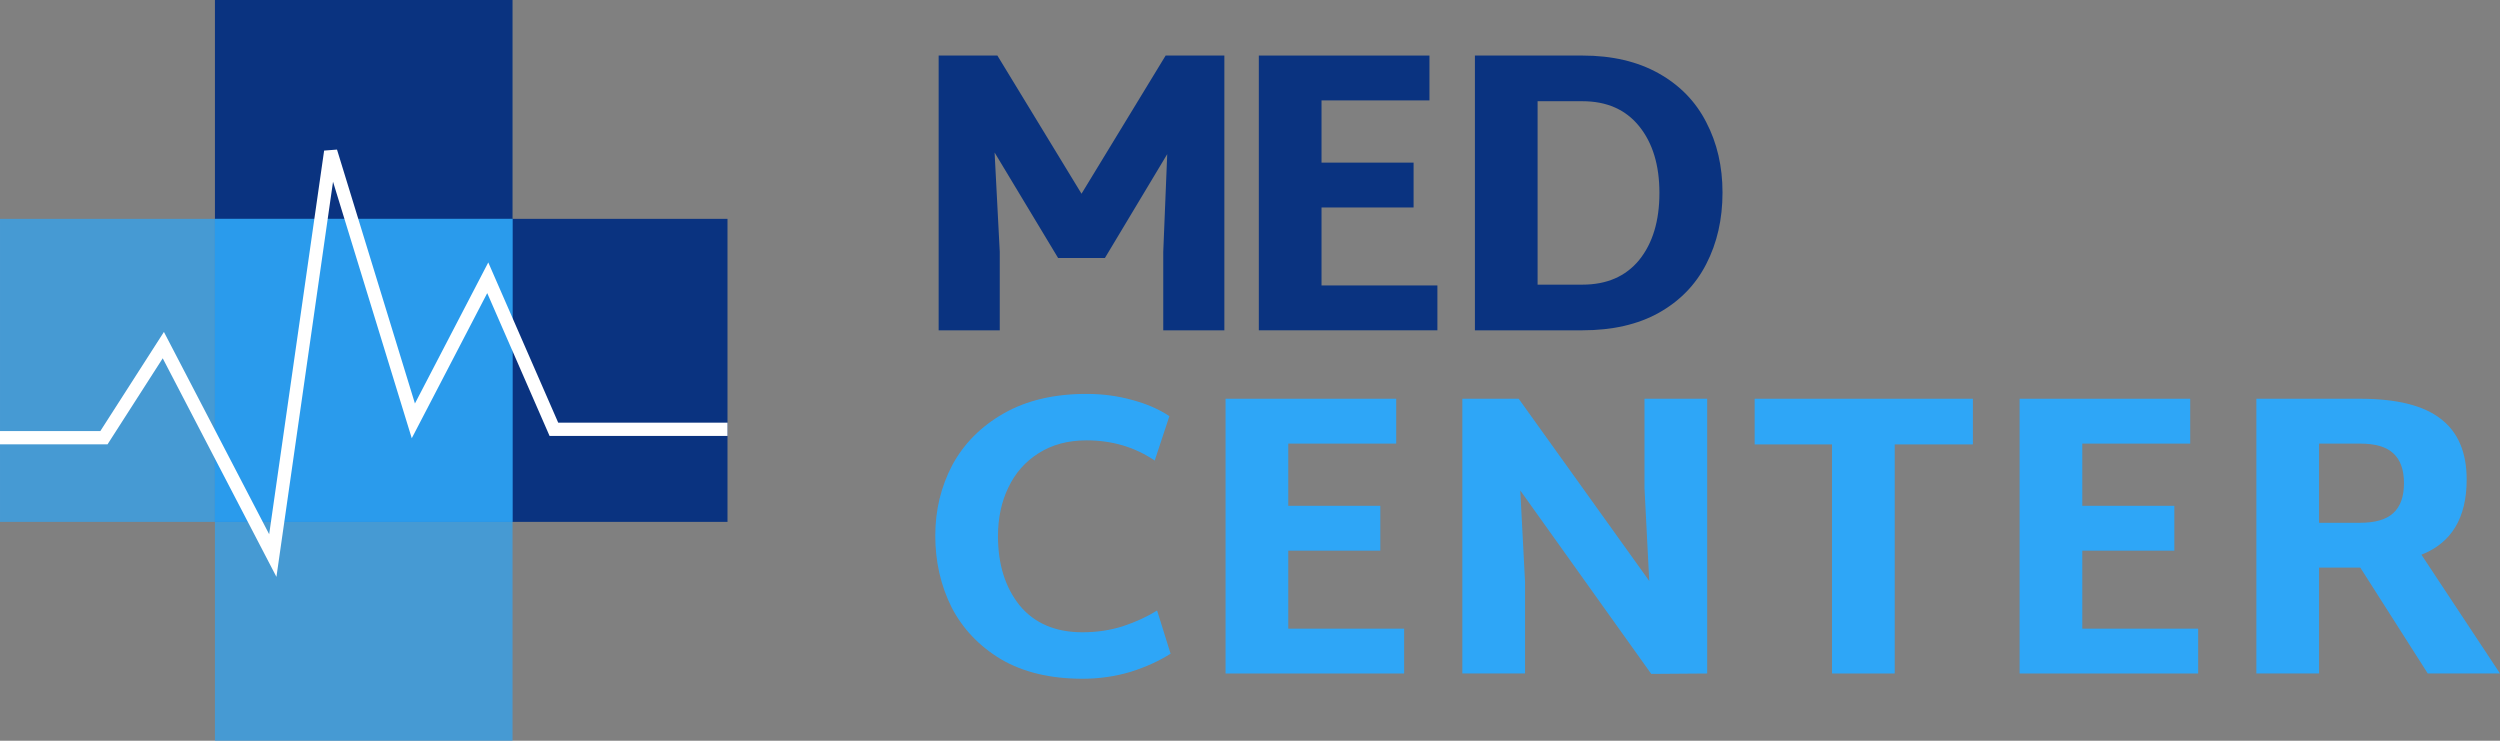 <svg width="189" height="56" viewBox="0 0 189 56" fill="none" xmlns="http://www.w3.org/2000/svg">
<rect x="0" y="0" width="189" height="56" fill="#808080" stroke="none"/>
<path d="M92.562 4.2V24.971H87.942V19.045L88.242 11.653L83.532 19.503H79.992L75.192 11.531L75.582 19.045V24.971H70.962V4.2H75.402L81.762 14.646L88.122 4.2H92.562Z" fill="#0A3380"/>
<path d="M108.667 21.58V24.971H95.167V4.2H108.067V7.59H99.907V12.294H106.867V15.685H99.907V21.58H108.667Z" fill="#0A3380"/>
<path d="M119.632 4.2C121.872 4.2 123.792 4.648 125.392 5.544C126.992 6.44 128.192 7.672 128.992 9.24C129.812 10.808 130.222 12.58 130.222 14.555C130.222 16.571 129.812 18.373 128.992 19.961C128.192 21.529 126.992 22.761 125.392 23.657C123.812 24.533 121.892 24.971 119.632 24.971H111.503V4.2H119.632ZM119.632 21.519C121.472 21.519 122.902 20.898 123.922 19.656C124.942 18.393 125.452 16.703 125.452 14.585C125.452 12.488 124.942 10.808 123.922 9.545C122.902 8.283 121.472 7.652 119.632 7.652H116.242V21.519H119.632Z" fill="#0A3380"/>
<path d="M81.836 51.313C79.416 51.313 77.367 50.825 75.687 49.847C74.027 48.849 72.777 47.536 71.937 45.907C71.117 44.257 70.707 42.455 70.707 40.5C70.707 38.566 71.137 36.784 71.997 35.155C72.877 33.526 74.177 32.222 75.897 31.245C77.617 30.267 79.697 29.779 82.136 29.779C83.356 29.779 84.506 29.931 85.586 30.237C86.666 30.522 87.606 30.929 88.406 31.459L87.296 34.819C85.796 33.8 84.076 33.291 82.136 33.291C80.737 33.291 79.526 33.617 78.507 34.269C77.507 34.9 76.747 35.766 76.227 36.865C75.707 37.944 75.447 39.166 75.447 40.531C75.447 42.669 75.997 44.42 77.097 45.785C78.217 47.129 79.796 47.8 81.836 47.8C82.916 47.8 83.936 47.648 84.896 47.342C85.876 47.017 86.736 46.619 87.476 46.151L88.496 49.419C87.636 49.969 86.626 50.427 85.466 50.794C84.306 51.14 83.096 51.313 81.836 51.313Z" fill="#2EA6F7"/>
<path d="M106.153 47.526V50.916H92.653V30.145H105.553V33.536H97.393V38.24H104.353V41.63H97.393V47.526H106.153Z" fill="#2EA6F7"/>
<path d="M129.063 30.145V50.916L124.833 50.947L114.933 37.079L115.293 43.982V50.916H110.553V30.145H114.813L124.683 43.921L124.323 36.896V30.145H129.063Z" fill="#2EA6F7"/>
<path d="M149.15 33.597H143.241V50.916H138.501V33.597H132.651V30.145H149.15V33.597Z" fill="#2EA6F7"/>
<path d="M166.18 47.526V50.916H152.681V30.145H165.58V33.536H157.421V38.24H164.38V41.63H157.421V47.526H166.18Z" fill="#2EA6F7"/>
<path d="M178.44 42.913H175.32V50.916H170.581V30.145H178.41C181.19 30.145 183.23 30.654 184.53 31.672C185.83 32.67 186.48 34.198 186.48 36.254C186.48 39.146 185.34 41.04 183.06 41.936L189 50.916H183.54L178.44 42.913ZM175.32 39.523H178.41C179.57 39.523 180.41 39.278 180.93 38.79C181.47 38.301 181.74 37.547 181.74 36.529C181.74 35.511 181.47 34.758 180.93 34.269C180.41 33.78 179.57 33.536 178.41 33.536H175.32V39.523Z" fill="#2EA6F7"/>
<rect x="16.249" width="22.499" height="39.455" fill="#0A3380"/>
<rect x="54.999" y="16.545" width="22.909" height="38.749" transform="rotate(90 54.999 16.545)" fill="#0A3380"/>
<rect opacity="0.7" x="38.75" y="16.545" width="22.909" height="38.749" transform="rotate(90 38.75 16.545)" fill="#2EA6F7"/>
<rect opacity="0.7" x="16.249" y="16.545" width="22.499" height="39.455" fill="#2EA6F7"/>
<path d="M0 33.091H7.857L12.347 26.091L20.624 42L24.999 11.455L31.249 31.818L36.874 21L41.874 32.455H54.998" stroke="white"/>
</svg>

